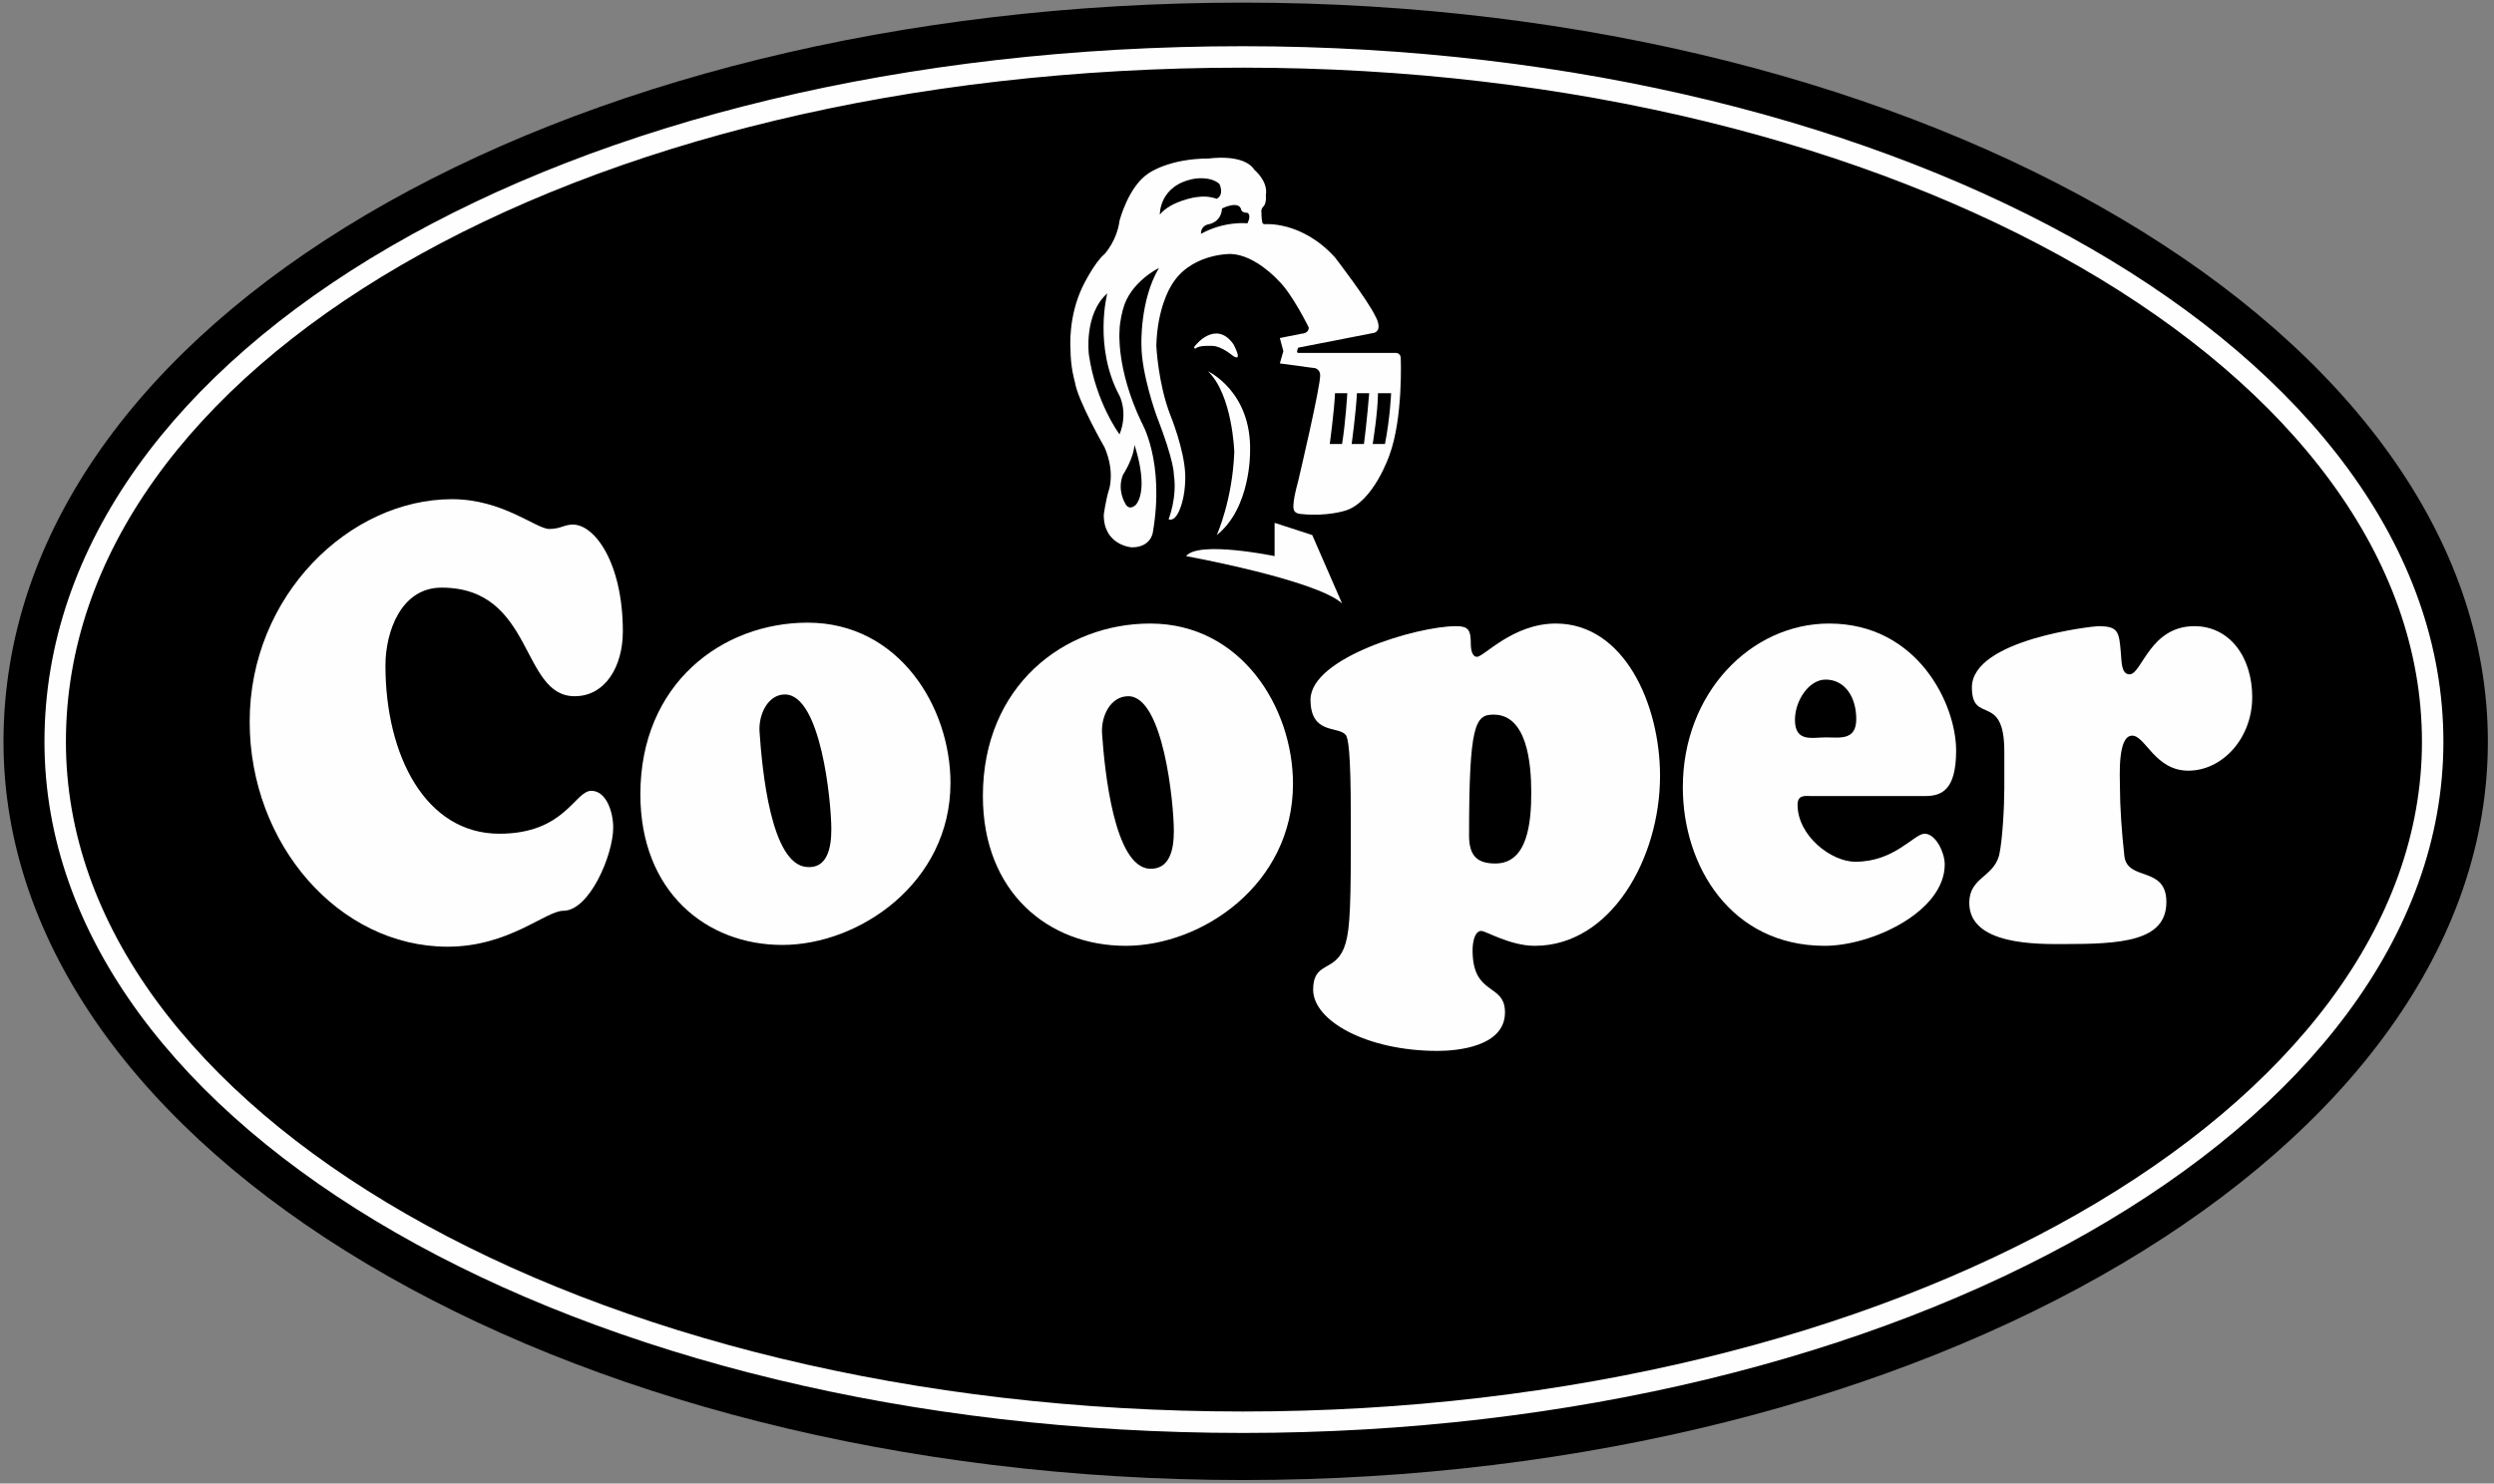 <?xml version="1.0" encoding="UTF-8"?>
<!DOCTYPE svg PUBLIC "-//W3C//DTD SVG 1.1//EN" "http://www.w3.org/Graphics/SVG/1.1/DTD/svg11.dtd">
<!-- Creator: CorelDRAW X7 -->
<svg xmlns="http://www.w3.org/2000/svg" xml:space="preserve" width="2.847in" height="1.694in" version="1.1" style="shape-rendering:geometricPrecision; text-rendering:geometricPrecision; image-rendering:optimizeQuality; fill-rule:evenodd; clip-rule:evenodd"
viewBox="0 0 2847 1694"
 xmlns:xlink="http://www.w3.org/1999/xlink">
 <rect x="0" y="0" width="2847" height="1694" fill="#808080" stroke="none"/>
 <defs>
  <style type="text/css">
   <![CDATA[
    .str0 {stroke:#FEFEFE;stroke-width:24.484}
    .fil2 {fill:none;fill-rule:nonzero}
    .fil1 {fill:#FEFEFE;fill-rule:nonzero}
    .fil0 {fill:black;fill-rule:nonzero}
   ]]>
  </style>
 </defs>
 <g id="Layer_x0020_1">
  <path class="fil0" d="M1419 1690c781,0 1421,-378 1421,-843 0,-466 -640,-844 -1421,-844 -782,0 -1415,364 -1415,844 0,465 633,843 1415,843z"/>
  <path class="fil0" d="M1418 1625c732,4 1355,-328 1360,-771 5,-436 -610,-795 -1360,-789 -827,7 -1350,350 -1355,785 -4,418 579,771 1355,775z"/>
  <path class="fil1" d="M516 570c58,0 96,34 111,34 13,0 17,-5 27,-5 25,0 57,44 57,122 0,40 -20,74 -55,74 -62,0 -46,-124 -152,-124 -46,0 -64,50 -64,89 0,103 46,192 130,192 75,0 86,-49 105,-49 17,0 25,24 25,42 0,31 -27,95 -57,95 -20,0 -62,41 -132,41 -124,0 -226,-117 -226,-257 0,-144 114,-254 231,-254z"/>
  <path class="fil1" d="M893 1079c88,0 192,-71 192,-185 0,-87 -59,-183 -163,-183 -98,0 -191,70 -191,196 0,111 75,172 162,172zm3 -286l0 0c41,0 53,122 53,154 0,22 -5,45 -28,43 -41,-3 -51,-111 -54,-155 -1,-20 10,-42 29,-42z"/>
  <path class="fil1" d="M1285 1080c87,0 191,-70 191,-185 0,-87 -59,-183 -163,-183 -98,0 -191,71 -191,197 0,110 75,171 163,171zm3 -285l0 0c40,0 52,122 52,154 0,22 -5,44 -28,43 -40,-3 -51,-111 -54,-155 -1,-20 10,-42 30,-42z"/>
  <path class="fil1" d="M1542 970c0,78 -2,98 -8,113 -11,27 -35,15 -35,47 0,36 62,70 142,70 23,0 77,-5 77,-44 0,-34 -37,-18 -37,-71 0,-8 2,-22 10,-22 5,0 33,17 61,17 87,0 143,-100 143,-194 0,-82 -41,-174 -119,-174 -49,0 -82,38 -90,38 -6,0 -7,-10 -7,-14 0,-16 -2,-21 -17,-21 -44,0 -166,36 -166,84 0,40 32,30 40,40 3,3 6,19 6,93l0 38zm163 -154l0 0c38,0 43,55 43,89 0,34 -4,81 -41,81 -21,0 -30,-9 -30,-32 0,-127 7,-138 28,-138z"/>
  <path class="fil1" d="M2197 909c19,0 36,-6 36,-52 0,-53 -44,-145 -145,-145 -89,0 -167,79 -167,187 0,90 55,181 162,181 54,0 137,-39 137,-93 0,-13 -10,-35 -23,-35 -12,0 -34,32 -79,32 -28,0 -66,-30 -66,-65 0,-12 9,-10 16,-10l129 0zm-78 -88l0 0c0,25 -19,21 -35,21 -15,0 -35,6 -35,-20 0,-22 16,-46 35,-46 22,0 35,20 35,45z"/>
  <path class="fil1" d="M2288 858c0,-68 -37,-30 -37,-73 0,-55 139,-70 144,-70 23,0 24,6 26,30 1,9 0,25 10,25 14,0 23,-55 74,-55 40,0 66,35 66,81 0,47 -34,84 -73,84 -38,0 -49,-40 -64,-40 -17,0 -14,47 -14,59 0,22 2,51 5,78 3,30 48,11 48,53 0,45 -52,48 -117,48 -28,0 -108,2 -108,-47 0,-29 27,-29 34,-54 4,-17 6,-57 6,-77l0 -42z"/>
  <path class="fil1" d="M1311 198c0,0 23,-17 69,-17 0,0 40,-6 52,13 0,0 16,13 13,29 0,0 1,7 -2,12 0,0 -4,3 -3,8 0,0 0,7 1,11 0,0 0,2 3,2 0,0 42,-4 80,38 0,0 37,48 46,67 0,0 9,15 -1,19l-87 17c0,0 -3,6 0,6l112 0c0,0 4,0 5,5 0,0 3,69 -13,112 0,0 -18,53 -50,63 0,0 -21,7 -50,4 0,0 -8,0 -9,-5 0,0 -3,-4 5,-33 0,0 26,-110 25,-121 0,0 0,-8 -9,-8l-37 -5 4 -14 -4 -15 25 -5c0,0 8,0 8,-7 0,0 -19,-39 -35,-54 0,0 -26,-29 -54,-30 0,0 -48,-1 -69,38 0,0 -15,24 -16,67 0,0 2,43 16,79 0,0 16,39 17,68 0,0 1,22 -6,39 0,0 -5,15 -13,12 0,0 10,-25 6,-51 0,0 1,-14 -20,-68 0,0 -17,-47 -17,-80 0,0 -2,-51 20,-88 0,0 -33,16 -41,47 0,0 -4,14 -4,25 0,0 -4,43 25,104 0,0 27,45 13,126 0,0 -2,17 -24,17 0,0 -32,-2 -32,-37 0,0 2,-16 6,-29 0,0 7,-20 -5,-48 0,0 -31,-54 -34,-75 0,0 -5,-16 -5,-38 0,0 -3,-36 14,-71 0,0 13,-27 25,-37 0,0 14,-15 17,-38 0,0 10,-39 33,-54z"/>
  <path class="fil0" d="M1524 449l14 0c0,0 -2,34 -6,58l-14 0c0,0 5,-37 6,-58z"/>
  <path class="fil0" d="M1549 449l14 0c0,0 -3,36 -6,58l-14 0c0,0 5,-37 6,-58z"/>
  <path class="fil0" d="M1573 449l15 0c0,0 -1,27 -7,58l-14 0c0,0 6,-37 6,-58z"/>
  <path class="fil0" d="M1366 225c0,0 -29,4 -42,20 0,0 -1,-34 40,-41 0,0 18,-3 28,6 0,0 6,12 -3,17 0,0 -10,-4 -22,-2l-1 0z"/>
  <path class="fil0" d="M1371 267c0,0 -1,-9 9,-11 0,0 14,-2 15,-18 0,0 20,-10 22,2 0,0 1,3 7,3 0,0 5,2 0,12 0,0 -26,-3 -53,12z"/>
  <path class="fil0" d="M1264 335c0,0 -16,61 14,117 0,0 10,19 0,44 0,0 -27,-36 -35,-91 0,0 -6,-46 21,-70z"/>
  <path class="fil0" d="M1295 508c0,0 17,48 2,68 0,0 -8,9 -13,-2 0,0 -9,-15 -2,-32 0,0 12,-18 13,-34z"/>
  <path class="fil1" d="M1379 424c0,0 50,23 48,92 0,0 1,64 -38,95 0,0 18,-40 20,-95 0,0 -2,-65 -30,-92z"/>
  <path class="fil1" d="M1455 597l0 38c0,0 -87,-18 -101,0 0,0 148,27 178,54l-34 -78 -43 -14z"/>
  <path class="fil1" d="M1365 394c0,0 23,-29 43,-1 0,0 12,22 -1,13 0,0 -13,-11 -23,-11 0,0 -16,-1 -19,3 0,0 -4,0 0,-4z"/>
  <path class="fil2 str0" d="M1419 1624c746,0 1358,-347 1358,-777 0,-431 -604,-782 -1358,-782 -771,0 -1356,345 -1356,782 0,430 600,777 1356,777"/>
 </g>
</svg>
